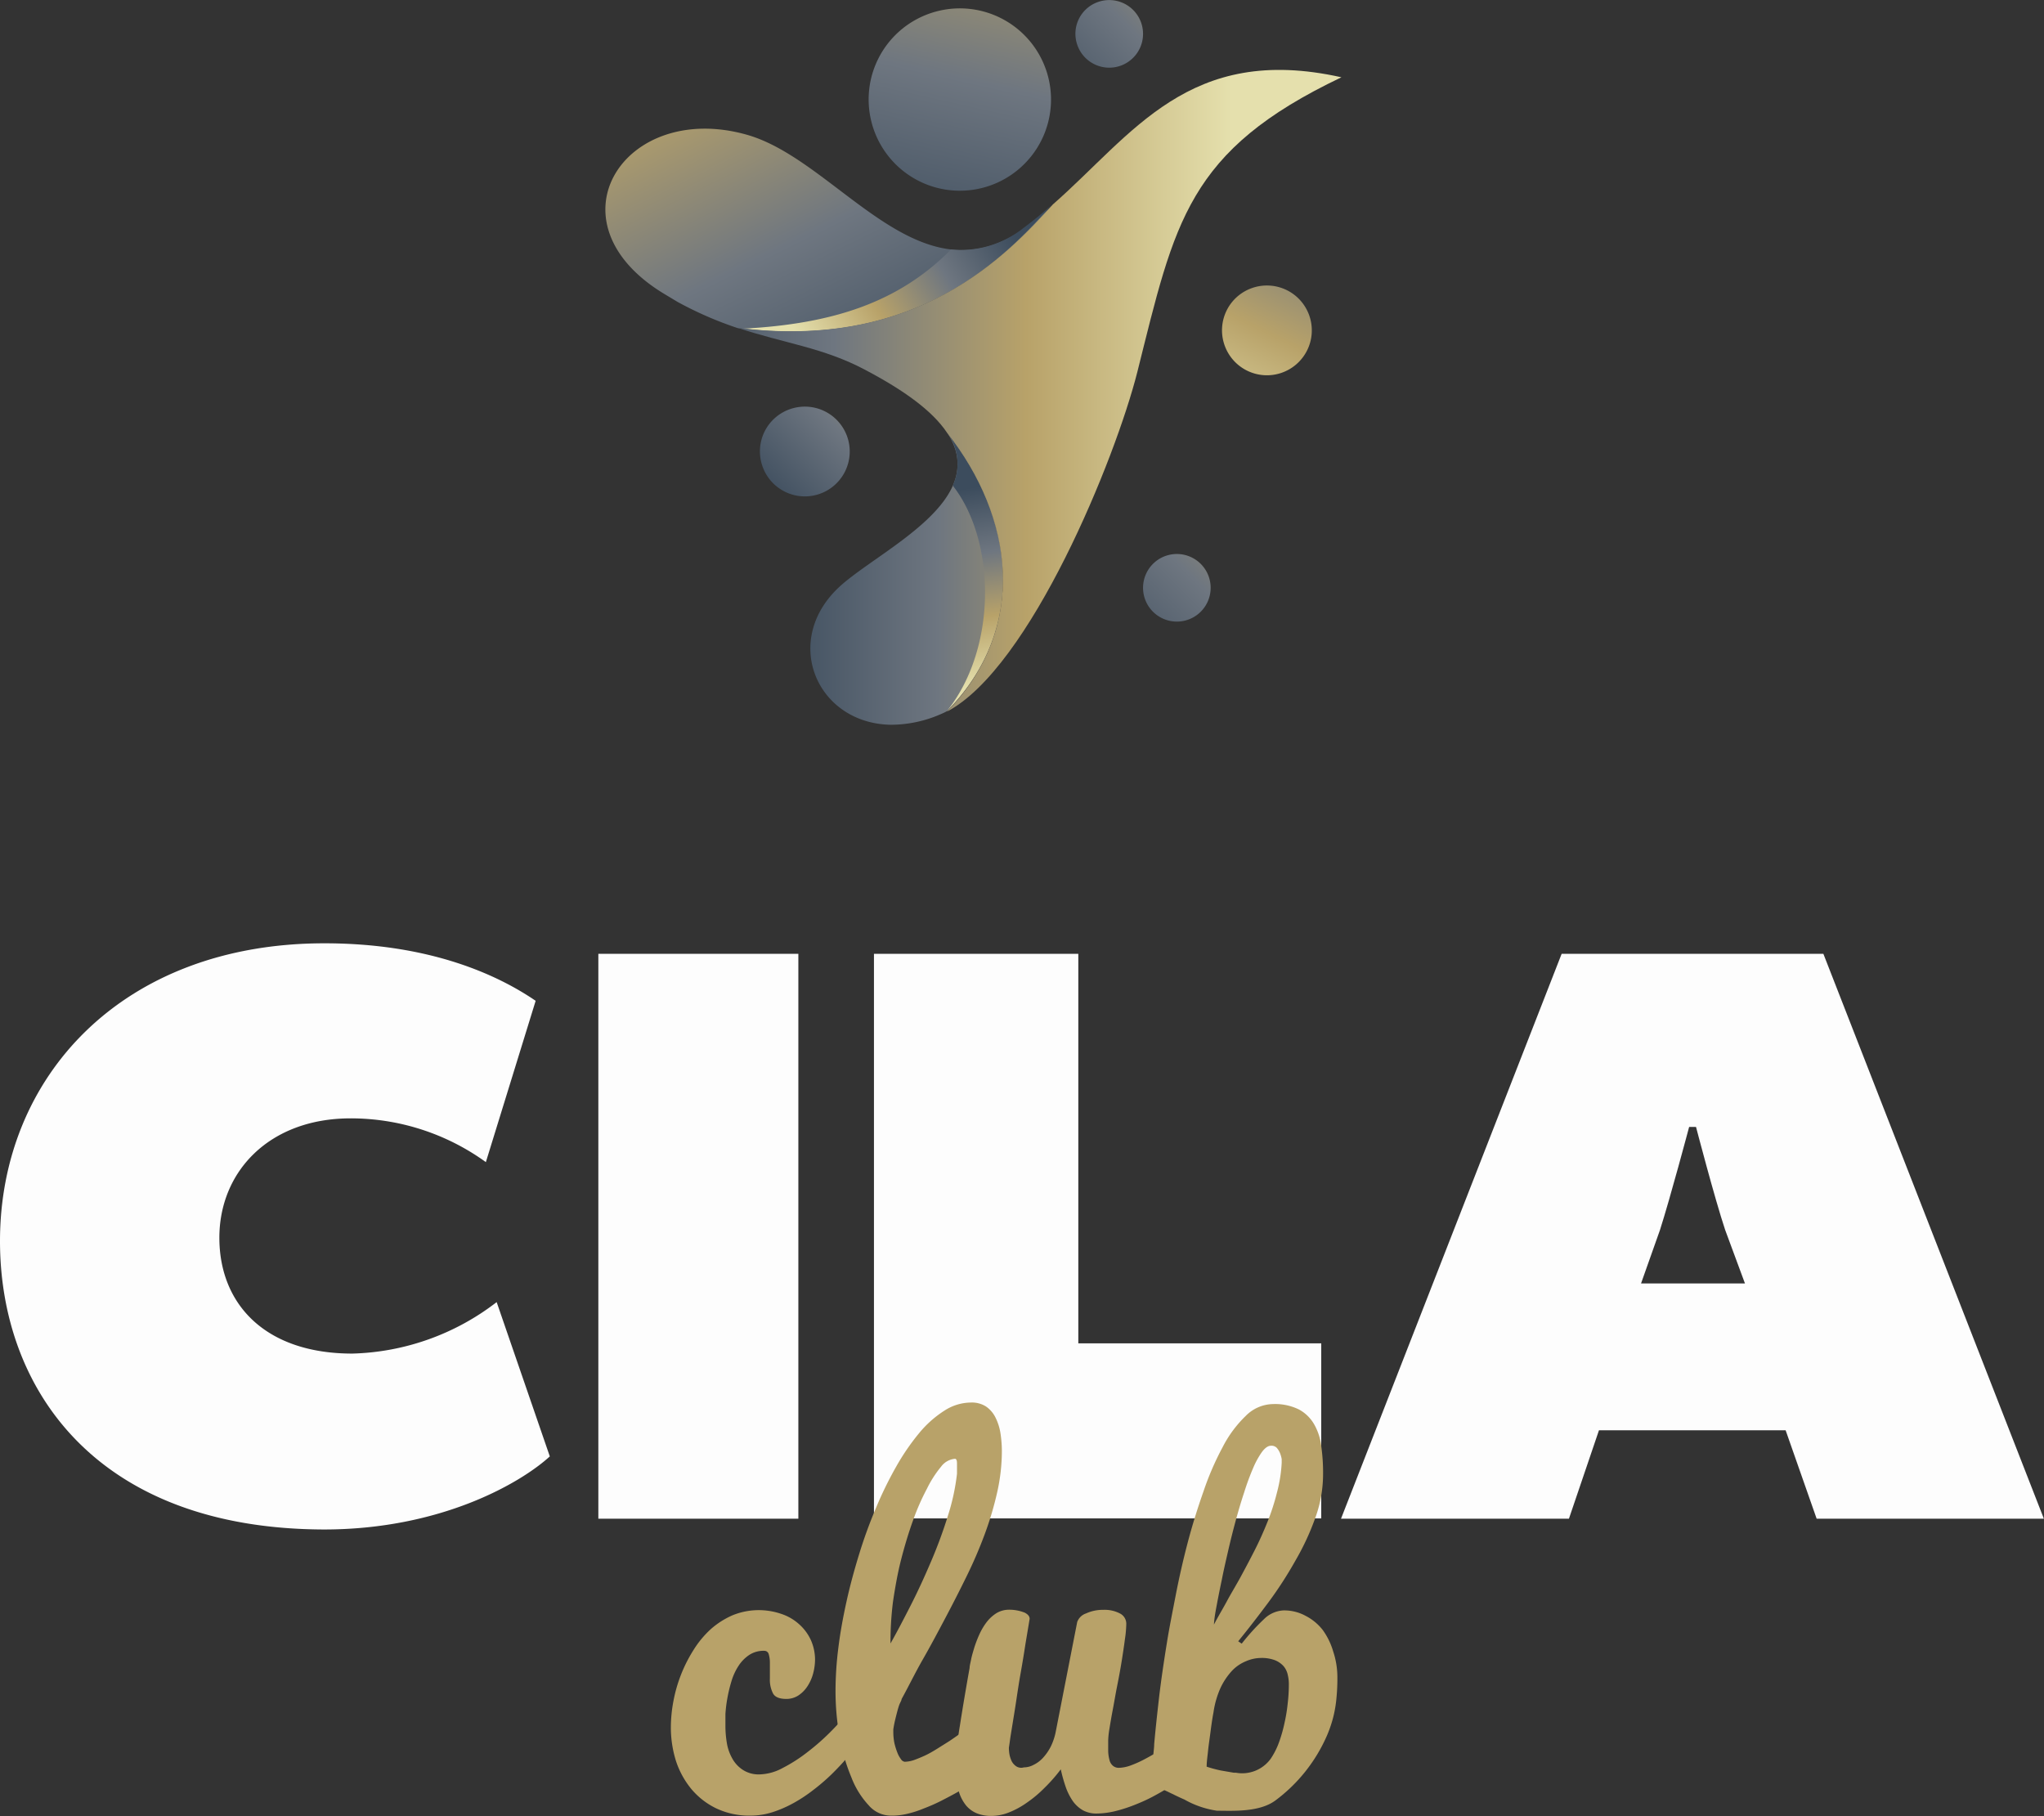 <svg xmlns="http://www.w3.org/2000/svg" xmlns:xlink="http://www.w3.org/1999/xlink" viewBox="0 0 145.73 129.47"><rect x="0" y="0" width="145.73" height="129.47" fill="#333333" stroke="none"/><defs><linearGradient id="Sfumatura_senza_nome_24" x1="65.63" y1="28.61" x2="46.66" y2="-9.88" gradientUnits="userSpaceOnUse"><stop offset="0" stop-color="#3c4c5d"></stop><stop offset="0.33" stop-color="#6e7680"></stop><stop offset="0.65" stop-color="#b8a269"></stop><stop offset="0.99" stop-color="#e5e0ad"></stop></linearGradient><linearGradient id="Sfumatura_senza_nome_24-2" x1="71.23" y1="15.13" x2="56.92" y2="24.34" xlink:href="#Sfumatura_senza_nome_24"></linearGradient><linearGradient id="Sfumatura_senza_nome_24-3" x1="54.92" y1="41.24" x2="91.12" y2="41.24" xlink:href="#Sfumatura_senza_nome_24"></linearGradient><linearGradient id="Sfumatura_senza_nome_24-4" x1="67.78" y1="35.02" x2="70.12" y2="49.04" xlink:href="#Sfumatura_senza_nome_24"></linearGradient><linearGradient id="Sfumatura_senza_nome_24-5" x1="45.2" y1="27.84" x2="88.24" y2="27.84" xlink:href="#Sfumatura_senza_nome_24"></linearGradient><linearGradient id="Sfumatura_senza_nome_24-6" x1="65.79" y1="18.92" x2="74.76" y2="-21.15" xlink:href="#Sfumatura_senza_nome_24"></linearGradient><linearGradient id="Sfumatura_senza_nome_24-7" x1="73.57" y1="7.89" x2="93.08" y2="-11.49" xlink:href="#Sfumatura_senza_nome_24"></linearGradient><linearGradient id="Sfumatura_senza_nome_24-8" x1="78.39" y1="47.38" x2="97.9" y2="28" xlink:href="#Sfumatura_senza_nome_24"></linearGradient><linearGradient id="Sfumatura_senza_nome_24-9" x1="54.28" y1="35.2" x2="69.74" y2="20.12" xlink:href="#Sfumatura_senza_nome_24"></linearGradient><linearGradient id="Sfumatura_senza_nome_24-10" x1="97.95" y1="7.79" x2="86.08" y2="32.23" xlink:href="#Sfumatura_senza_nome_24"></linearGradient></defs><g id="Livello_2" data-name="Livello 2"><g id="Livello_1-2" data-name="Livello 1"><path d="M52.59,23.39a26,26,0,0,1-4.27-1.86l-1-.6c-8.45-5.14-2.78-13.8,5.94-11.32,3.7,1.05,7.17,4.83,10.86,6.88,2.79,1.55,5.71,2.11,9-.26.71-.53,1.39-1.08,2-1.66h0C71.76,18.22,65.38,25,52.59,23.39Z" style="fill-rule:evenodd;fill:url(#Sfumatura_senza_nome_24)"></path><path d="M67.8,17.79A7.23,7.23,0,0,0,73,16.23c.71-.53,1.39-1.08,2-1.66h0C71.8,18.19,65.51,24.87,53,23.43,59.42,23.09,64.09,21.54,67.8,17.79Z" style="fill-rule:evenodd;fill:url(#Sfumatura_senza_nome_24-2)"></path><path d="M67.52,50.7a4.39,4.39,0,0,1-.44.21,8.88,8.88,0,0,1-3.61.76c-5.29-.12-7.81-6.09-3.52-9.93,3-2.66,10.77-6.14,7.56-10.92h0C72.28,36.85,73.36,44.74,67.52,50.7Z" style="fill-rule:evenodd;fill:url(#Sfumatura_senza_nome_24-3)"></path><path d="M67.93,34.62a3.73,3.73,0,0,0-.42-3.8h0c4.77,6,5.85,13.92,0,19.88C71.13,46.17,71,38.53,67.93,34.62Z" style="fill-rule:evenodd;fill:url(#Sfumatura_senza_nome_24-4)"></path><path d="M61.69,26.37c-3-1.6-5.83-1.9-9.1-3C65.38,25,71.76,18.22,75.07,14.57h0c5.7-5,9.7-11.49,20.57-9.06-11,5.24-11.87,10.31-14.55,21-1.56,6.18-7.64,21.11-13.57,24.22,5.84-6,4.76-13.85,0-19.88h0C66.48,29.29,64.46,27.83,61.69,26.37Z" style="fill-rule:evenodd;fill:url(#Sfumatura_senza_nome_24-5)"></path><path d="M66.38.93a6.5,6.5,0,1,1-4.11,8.23A6.49,6.49,0,0,1,66.38.93Z" style="fill-rule:evenodd;fill:url(#Sfumatura_senza_nome_24-6)"></path><path d="M78.32.13A2.41,2.41,0,1,1,76.8,3.18,2.4,2.4,0,0,1,78.32.13Z" style="fill-rule:evenodd;fill:url(#Sfumatura_senza_nome_24-7)"></path><path d="M83.14,39.62a2.41,2.41,0,1,1-1.52,3.05A2.41,2.41,0,0,1,83.14,39.62Z" style="fill-rule:evenodd;fill:url(#Sfumatura_senza_nome_24-8)"></path><path d="M56.35,29.16a3.2,3.2,0,1,1-2,4.05A3.19,3.19,0,0,1,56.35,29.16Z" style="fill-rule:evenodd;fill:url(#Sfumatura_senza_nome_24-9)"></path><path d="M89.28,20.53a3.2,3.2,0,1,1-2,4A3.19,3.19,0,0,1,89.28,20.53Z" style="fill-rule:evenodd;fill:url(#Sfumatura_senza_nome_24-10)"></path><path d="M0,88.48C0,76.79,8.69,67.25,23.13,67.25c7.53,0,12.37,2.26,15.06,4.1l-3.55,11.5A16.44,16.44,0,0,0,25,79.73c-5.81,0-9.36,3.8-9.36,8.51s3.24,8.26,9.48,8.26a17.58,17.58,0,0,0,10.29-3.67l3.79,11c-2.08,1.9-7.77,5.21-16.1,5.21C6.73,109,0,98.89,0,88.48Z" style="fill:#fdfdfd"></path><path d="M56.92,68v40.27H42.66V68Z" style="fill:#fdfdfd"></path><path d="M76.88,68V95.77H94.2v12.48H62.31V68Z" style="fill:#fdfdfd"></path><path d="M130,68l15.72,40.27H129.52l-2.21-6.3H114l-2.14,6.3H95.61L111.34,68Zm-13,23.5h7.41L123,87.69c-.74-2.21-2.08-7.35-2.08-7.35h-.49s-1.35,5.08-2.08,7.35Z" style="fill:#fdfdfd"></path><path d="M53.53,129.44a5.51,5.51,0,0,1-2.47-.52,5.33,5.33,0,0,1-1.78-1.39,6.15,6.15,0,0,1-1.09-2,8,8,0,0,1-.36-2.39,10.15,10.15,0,0,1,.18-1.85,10.38,10.38,0,0,1,1.43-3.65,7.08,7.08,0,0,1,1.22-1.48,5.88,5.88,0,0,1,1.56-1,4.95,4.95,0,0,1,3.49-.1,3.55,3.55,0,0,1,1.27.74,3.41,3.41,0,0,1,.83,1.12,3.45,3.45,0,0,1,.3,1.4,4,4,0,0,1-.14,1,3.13,3.13,0,0,1-.41.91,2.24,2.24,0,0,1-.65.65,1.56,1.56,0,0,1-.85.24c-.48,0-.8-.13-.94-.38a2.11,2.11,0,0,1-.23-1.06c0-.18,0-.38,0-.58s0-.39,0-.55a2.1,2.1,0,0,0-.08-.61.32.32,0,0,0-.33-.25,1.85,1.85,0,0,0-1.07.3,2.69,2.69,0,0,0-.76.78,4.18,4.18,0,0,0-.5,1.09,10.46,10.46,0,0,0-.29,1.2,9.83,9.83,0,0,0-.14,1.14c0,.36,0,.66,0,.91a7.53,7.53,0,0,0,.1,1.14,3.34,3.34,0,0,0,.38,1.1,2.27,2.27,0,0,0,.75.82,2.07,2.07,0,0,0,1.22.33,3.62,3.62,0,0,0,1.62-.45,11.07,11.07,0,0,0,1.78-1.14,16.21,16.21,0,0,0,1.71-1.51,20.15,20.15,0,0,0,1.39-1.56l1.05,1.77a19.81,19.81,0,0,1-2.47,2.92A14.3,14.3,0,0,1,58,127.6a10.62,10.62,0,0,1-1.4.93,8.43,8.43,0,0,1-1.51.66A5.19,5.19,0,0,1,53.53,129.44Z" style="fill:#b8a269"></path><path d="M63.47,129.44a2.09,2.09,0,0,1-1.53-.73,6.12,6.12,0,0,1-1.24-2,13.36,13.36,0,0,1-.83-2.83,18.59,18.59,0,0,1-.3-3.39,24.65,24.65,0,0,1,.2-3c.13-1.07.33-2.16.58-3.3s.56-2.27.91-3.41.75-2.23,1.2-3.29a26.79,26.79,0,0,1,1.44-2.94,16.35,16.35,0,0,1,1.64-2.39,7.67,7.67,0,0,1,1.79-1.59,3.51,3.51,0,0,1,1.89-.58,1.87,1.87,0,0,1,1.09.29,2.07,2.07,0,0,1,.67.79,3.8,3.8,0,0,1,.35,1.11,8.68,8.68,0,0,1,.1,1.26,13.5,13.5,0,0,1-.33,2.93,23.18,23.18,0,0,1-.89,3c-.37,1-.8,2-1.29,3s-1,2-1.53,3-1.06,2-1.6,2.94-1,1.9-1.51,2.82c0,.1-.1.24-.16.4s-.11.34-.16.53-.1.39-.15.6-.09.43-.12.63v.21a4,4,0,0,0,.08.78,4.82,4.82,0,0,0,.21.67,1.83,1.83,0,0,0,.26.47.37.37,0,0,0,.26.18,2.2,2.2,0,0,0,.66-.12c.25-.09.52-.2.8-.33s.57-.3.86-.48l.86-.54c.64-.43,1.32-.92,2-1.48L71,126c-.91.65-1.8,1.23-2.69,1.74-.39.22-.79.43-1.2.64a12.49,12.49,0,0,1-1.25.55,7.49,7.49,0,0,1-1.22.39A4.61,4.61,0,0,1,63.47,129.44Zm0-12.24c.46-.81.94-1.73,1.46-2.75s1-2.07,1.46-3.15a33.34,33.34,0,0,0,1.19-3.23,15.58,15.58,0,0,0,.65-3c0-.29,0-.55,0-.76s-.06-.31-.14-.31a1.38,1.38,0,0,0-1,.57,7.8,7.8,0,0,0-1,1.56,16.58,16.58,0,0,0-1,2.28c-.31.86-.59,1.79-.84,2.76s-.43,2-.58,3A22.68,22.68,0,0,0,63.49,117.2Z" style="fill:#b8a269"></path><path d="M80.3,115.75a8.09,8.09,0,0,1-.1,1.13c-.06.47-.14,1-.23,1.56s-.2,1.15-.32,1.75-.21,1.16-.31,1.68-.18,1-.24,1.37a6.27,6.27,0,0,0-.09.82c0,.28,0,.54,0,.78a2.81,2.81,0,0,0,.09.63.79.79,0,0,0,.24.41.64.64,0,0,0,.46.15,2.61,2.61,0,0,0,.82-.17,7.89,7.89,0,0,0,1-.45c.36-.19.73-.4,1.1-.64a12.23,12.23,0,0,0,1.08-.76c.34-.26.65-.53.93-.79a6.38,6.38,0,0,0,.69-.72v.91c0,.28,0,.54,0,.79s0,.51,0,.77,0,.56,0,.89a8.16,8.16,0,0,1-.84.72c-.33.25-.7.51-1.1.76s-.83.5-1.28.74-.91.44-1.37.62a10.65,10.65,0,0,1-1.36.43,5.87,5.87,0,0,1-1.26.16,2,2,0,0,1-1-.23,2.28,2.28,0,0,1-.71-.64,4.18,4.18,0,0,1-.51-1,11.06,11.06,0,0,1-.36-1.28,11.41,11.41,0,0,1-1.16,1.32,8.49,8.49,0,0,1-1.25,1.05,6,6,0,0,1-1.28.7,3.4,3.4,0,0,1-1.26.25,2.71,2.71,0,0,1-1-.17,2,2,0,0,1-.79-.56,2.89,2.89,0,0,1-.54-1.05,5.65,5.65,0,0,1-.2-1.61,20,20,0,0,1,.28-3c.19-1.22.42-2.6.7-4.16,0-.16.06-.36.11-.62s.14-.54.23-.85a8.89,8.89,0,0,1,.36-.93,4.54,4.54,0,0,1,.51-.86,2.72,2.72,0,0,1,.68-.63,1.74,1.74,0,0,1,.88-.26,3,3,0,0,1,1.16.21c.23.12.35.26.35.44l-.3,1.8c-.1.66-.21,1.33-.33,2s-.22,1.33-.32,2-.19,1.2-.27,1.7-.15.91-.19,1.21-.07.47-.07.48a2.87,2.87,0,0,0,.05.52,2.08,2.08,0,0,0,.16.46,1,1,0,0,0,.28.32A.65.65,0,0,0,73,126a1.48,1.48,0,0,0,.69-.18,2.21,2.21,0,0,0,.67-.5,3.61,3.61,0,0,0,.56-.81,4.31,4.31,0,0,0,.36-1.1l1.52-7.77a1,1,0,0,1,.62-.61,2.85,2.85,0,0,1,1.23-.26,2.35,2.35,0,0,1,1.24.28A.82.82,0,0,1,80.3,115.75Z" style="fill:#b8a269"></path><path d="M95.05,117.73a5,5,0,0,0-.74-1.52,3.66,3.66,0,0,0-1.2-1,3.18,3.18,0,0,0-1.61-.4,2.13,2.13,0,0,0-1.4.64,15.68,15.68,0,0,0-1.57,1.73l-.25-.17c.71-.87,1.42-1.79,2.15-2.77a27.93,27.93,0,0,0,1.94-3,17.94,17.94,0,0,0,1.42-3.07,9.07,9.07,0,0,0,.54-3,13.49,13.49,0,0,0-.12-2,4.12,4.12,0,0,0-.5-1.6,2.76,2.76,0,0,0-1.09-1.08,3.84,3.84,0,0,0-1.86-.39,2.79,2.79,0,0,0-1.94.84,8.39,8.39,0,0,0-1.65,2.23,20.39,20.39,0,0,0-1.37,3.17c-.42,1.19-.8,2.41-1.13,3.67s-.61,2.5-.85,3.74-.46,2.34-.62,3.34c-.24,1.49-.44,2.85-.58,4.08s-.25,2.27-.33,3.17c0,.27-.05.54-.06.79-.07.72-.12,1.4-.13,2,.31.18.63.36,1,.53s.89.44,1.34.63a6.63,6.63,0,0,0,2.33.8c1.08,0,3,.13,4.16-.73a11.46,11.46,0,0,0,3.7-4.68,8.89,8.89,0,0,0,.44-1.32,8.76,8.76,0,0,0,.22-1.36,14,14,0,0,0,.06-1.47A5.83,5.83,0,0,0,95.05,117.73Zm-8.3-3.3q.15-.81.36-1.8c.13-.67.29-1.36.46-2.1s.35-1.45.54-2.15.4-1.4.6-2a17.35,17.35,0,0,1,.63-1.71,6,6,0,0,1,.65-1.18c.22-.28.42-.42.63-.42a.52.52,0,0,1,.41.15,1.37,1.37,0,0,1,.24.4,2.19,2.19,0,0,1,.11.4c0,.14,0,.22,0,.27a10.28,10.28,0,0,1-.34,2.13,16.08,16.08,0,0,1-.67,2.07c-.27.67-.56,1.33-.9,2s-.67,1.29-1,1.9-.7,1.21-1,1.77-.65,1.13-.92,1.66C86.57,115.42,86.64,115,86.75,114.43Zm5.06,7a11.82,11.82,0,0,1-.23,1.41,10.27,10.27,0,0,1-.39,1.37,5.34,5.34,0,0,1-.59,1.17v0a2.51,2.51,0,0,1-2.49,1l-.15,0-.93-.16a9.27,9.27,0,0,1-1-.27c0-.35.06-.73.1-1.13s.1-.78.16-1.24.13-1,.23-1.52a6.48,6.48,0,0,1,.51-1.75,4.84,4.84,0,0,1,.81-1.2,2.86,2.86,0,0,1,1-.68,2.7,2.7,0,0,1,1.06-.23,2.63,2.63,0,0,1,1,.16,1.65,1.65,0,0,1,.61.42,1.4,1.4,0,0,1,.3.61,2.84,2.84,0,0,1,.08.72A11.74,11.74,0,0,1,91.81,121.43Z" style="fill:#b8a269"></path></g></g></svg>